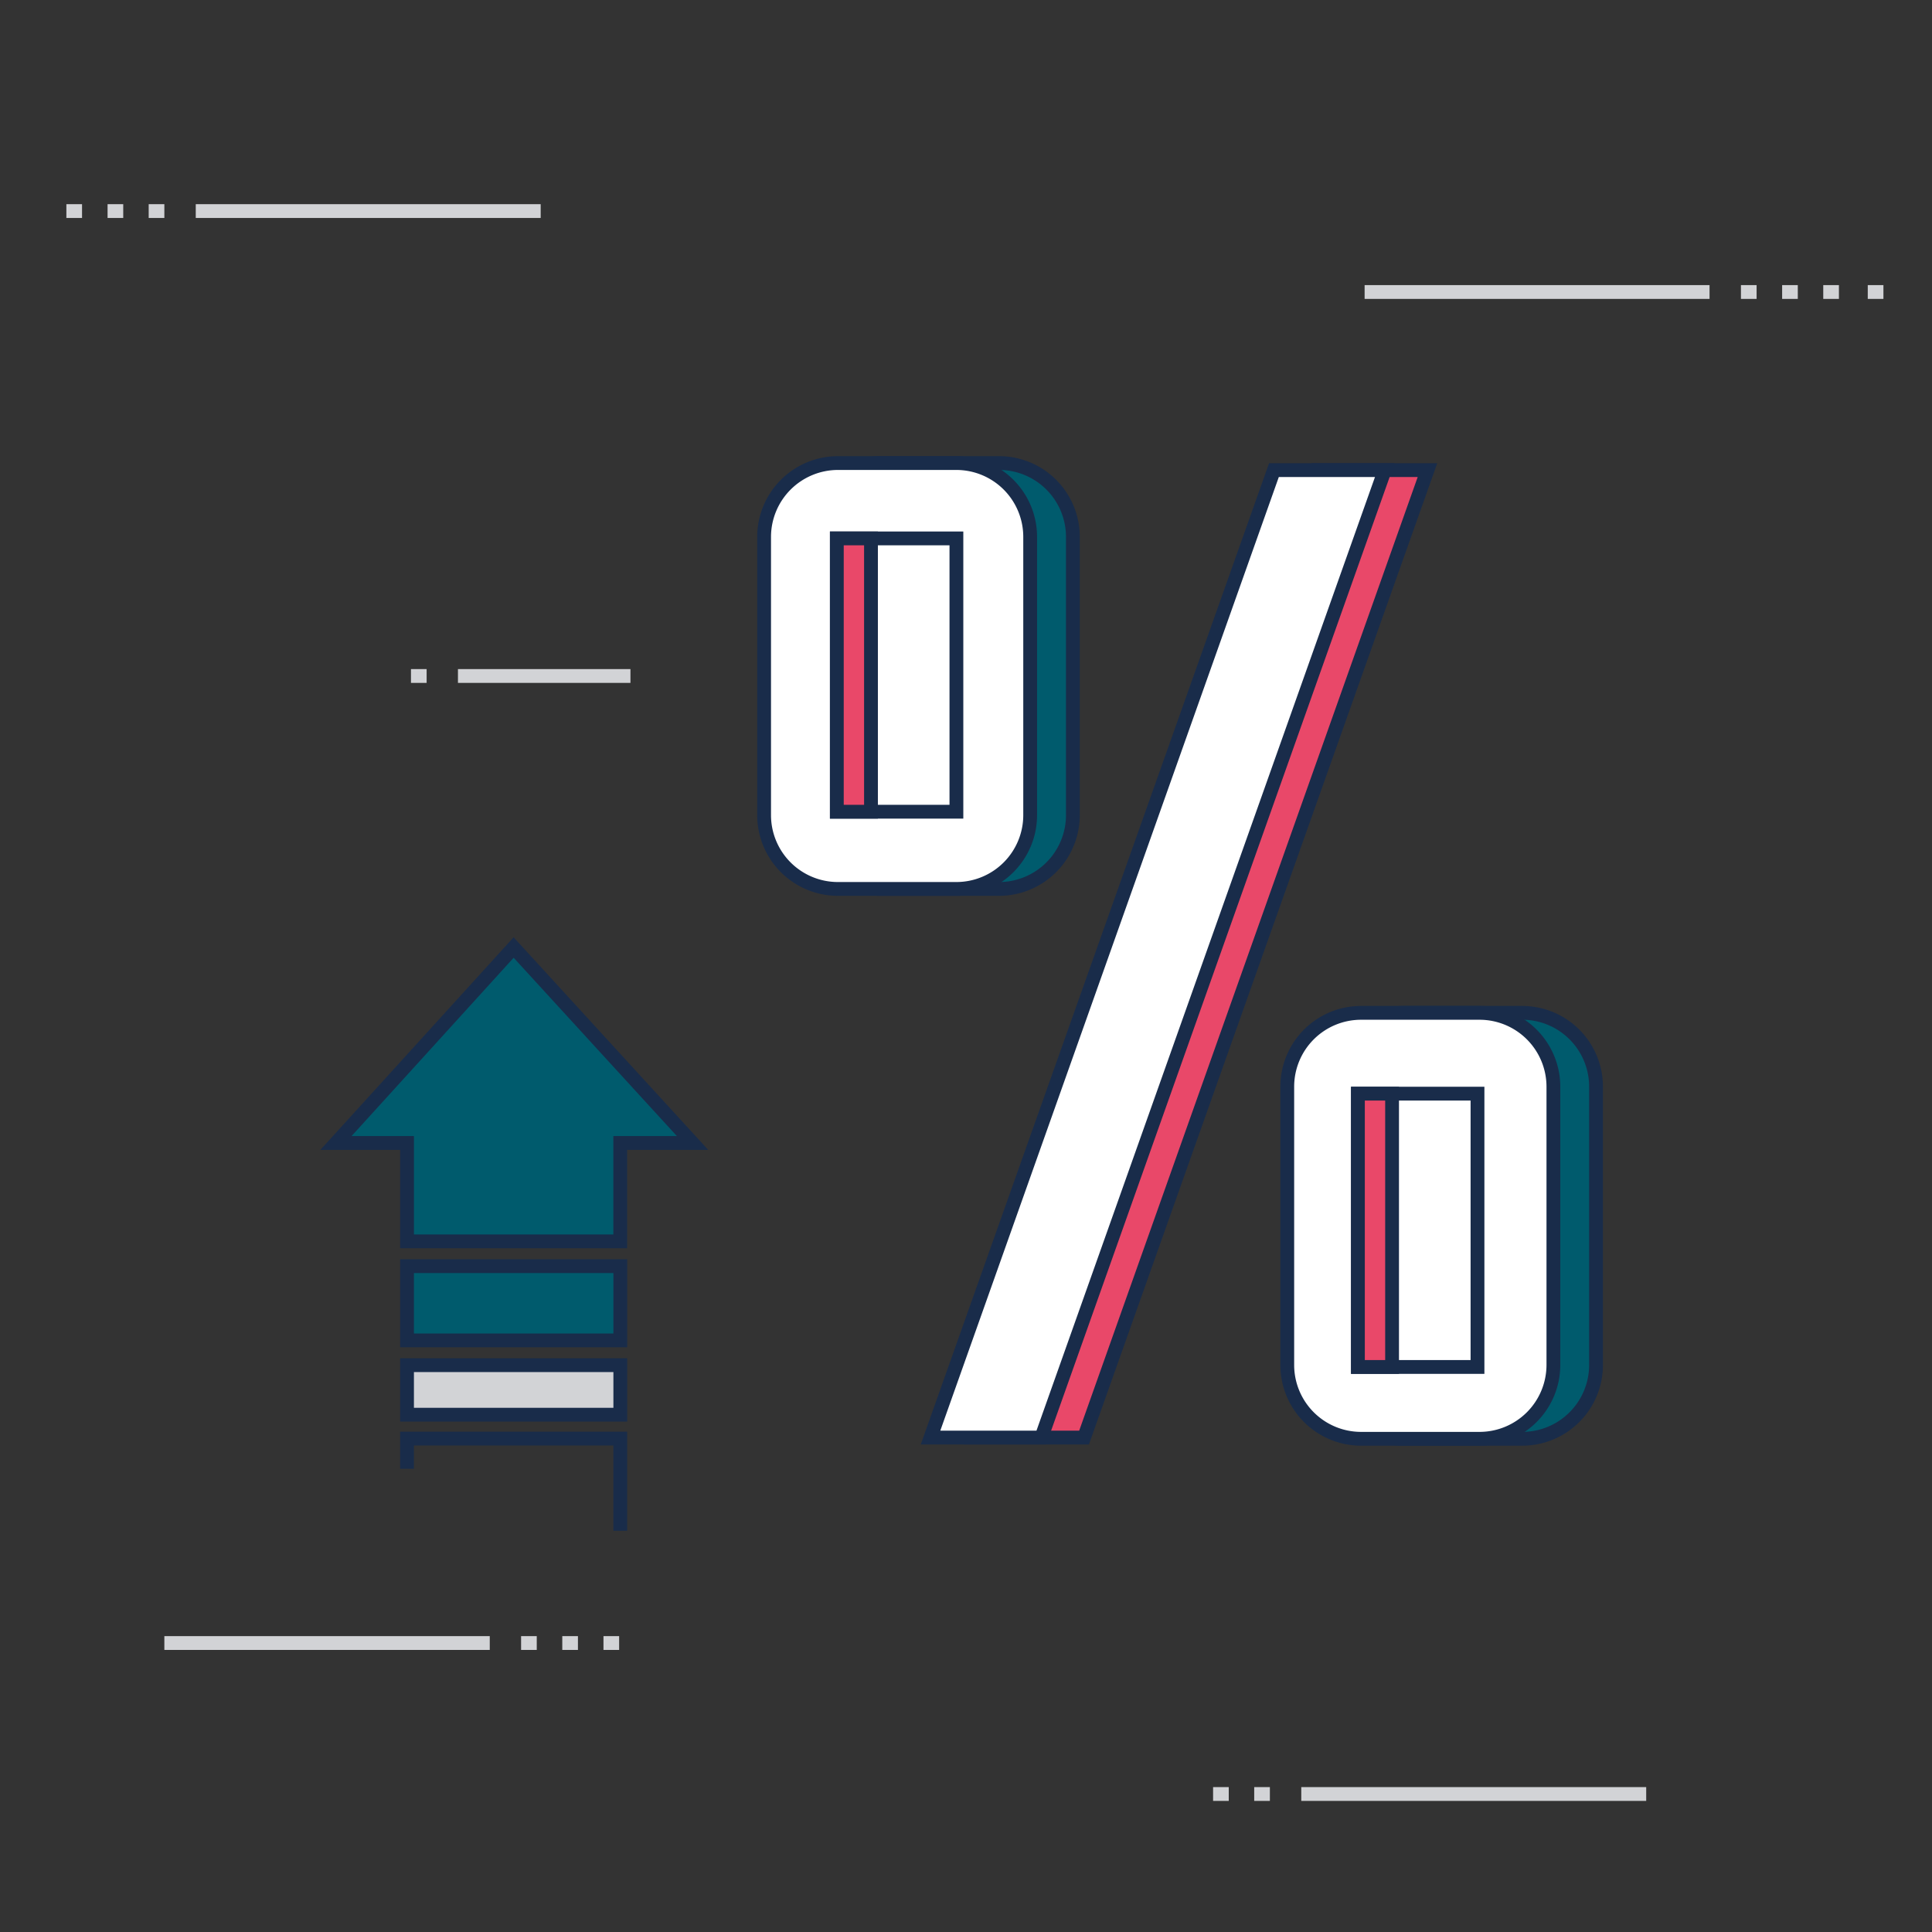 <svg id="Layer_1" data-name="Layer 1" xmlns="http://www.w3.org/2000/svg" viewBox="0 0 280 280"><rect x="0" y="0" width="280" height="280" fill="#333333" stroke="none"/><defs><style>.cls-1{fill:#005b6d;}.cls-1,.cls-2,.cls-3,.cls-4,.cls-5{stroke:#192c4a;}.cls-1,.cls-2,.cls-3,.cls-4,.cls-5,.cls-6{stroke-miterlimit:10;stroke-width:2px;}.cls-2{fill:#d2d3d6;}.cls-3,.cls-6{fill:none;}.cls-4{fill:#e94869;}.cls-5{fill:#fff;}.cls-6{stroke:#d2d3d6;}</style></defs><polygon class="cls-1" points="89.89 179.91 89.89 165.65 100.37 165.65 74.44 137.32 48.69 165.65 58.99 165.65 58.99 179.91 89.89 179.91"/><rect class="cls-1" x="58.99" y="183.5" width="30.91" height="10.76"/><rect class="cls-2" x="58.99" y="197.85" width="30.91" height="7.18"/><polyline class="cls-3" points="89.89 221.85 89.89 208.49 58.99 208.49 58.99 212.87"/><polygon class="cls-4" points="190.82 68.13 141.05 208.34 157.11 208.34 206.88 68.13 190.82 68.13"/><path class="cls-1" d="M155.49,118.14V77.81a10.7,10.7,0,0,0-10.69-10.7H127.62a10.71,10.71,0,0,0-10.69,10.7v40.33a10.7,10.7,0,0,0,10.69,10.69H144.8A10.7,10.7,0,0,0,155.49,118.14Z"/><path class="cls-1" d="M220.62,146.79H203.44a10.7,10.7,0,0,0-10.69,10.7v40.33a10.7,10.7,0,0,0,10.69,10.7h17.18a10.7,10.7,0,0,0,10.69-10.7V157.49A10.7,10.7,0,0,0,220.62,146.79Z"/><polygon class="cls-5" points="184.63 68.13 134.86 208.34 150.92 208.34 200.69 68.13 184.63 68.13"/><path class="cls-5" d="M149.3,118.14V77.81a10.7,10.7,0,0,0-10.69-10.7H121.43a10.71,10.71,0,0,0-10.69,10.7v40.33a10.7,10.7,0,0,0,10.69,10.69h17.18A10.7,10.7,0,0,0,149.3,118.14Z"/><path class="cls-5" d="M214.43,146.79H197.25a10.7,10.7,0,0,0-10.69,10.7v40.33a10.7,10.7,0,0,0,10.69,10.7h17.18a10.71,10.71,0,0,0,10.7-10.7V157.49A10.71,10.71,0,0,0,214.43,146.79Z"/><rect class="cls-5" x="121.28" y="78.03" width="17.33" height="39.61"/><rect class="cls-4" x="121.28" y="78.03" width="4.95" height="39.61"/><rect class="cls-5" x="196.8" y="158.5" width="17.33" height="39.61"/><rect class="cls-4" x="196.8" y="158.5" width="4.95" height="39.61"/><line class="cls-6" x1="247.76" y1="42.32" x2="197.77" y2="42.32"/><line class="cls-6" x1="252.31" y1="42.32" x2="254.58" y2="42.32"/><line class="cls-6" x1="258.28" y1="42.32" x2="260.55" y2="42.32"/><line class="cls-6" x1="264.24" y1="42.32" x2="266.51" y2="42.32"/><line class="cls-6" x1="270.69" y1="42.32" x2="272.96" y2="42.32"/><line class="cls-6" x1="28.37" y1="30.59" x2="78.36" y2="30.59"/><line class="cls-6" x1="23.82" y1="30.59" x2="21.55" y2="30.59"/><line class="cls-6" x1="17.86" y1="30.59" x2="15.59" y2="30.59"/><line class="cls-6" x1="11.89" y1="30.59" x2="9.62" y2="30.59"/><line class="cls-6" x1="188.59" y1="260" x2="238.58" y2="260"/><line class="cls-6" x1="184.04" y1="260" x2="181.77" y2="260"/><line class="cls-6" x1="178.08" y1="260" x2="175.81" y2="260"/><line class="cls-6" x1="70.98" y1="238.12" x2="23.82" y2="238.12"/><line class="cls-6" x1="75.52" y1="238.12" x2="77.79" y2="238.12"/><line class="cls-6" x1="81.49" y1="238.12" x2="83.76" y2="238.12"/><line class="cls-6" x1="87.46" y1="238.12" x2="89.73" y2="238.12"/><line class="cls-6" x1="66.37" y1="97.97" x2="91.37" y2="97.97"/><line class="cls-6" x1="61.83" y1="97.97" x2="59.56" y2="97.97"/></svg>